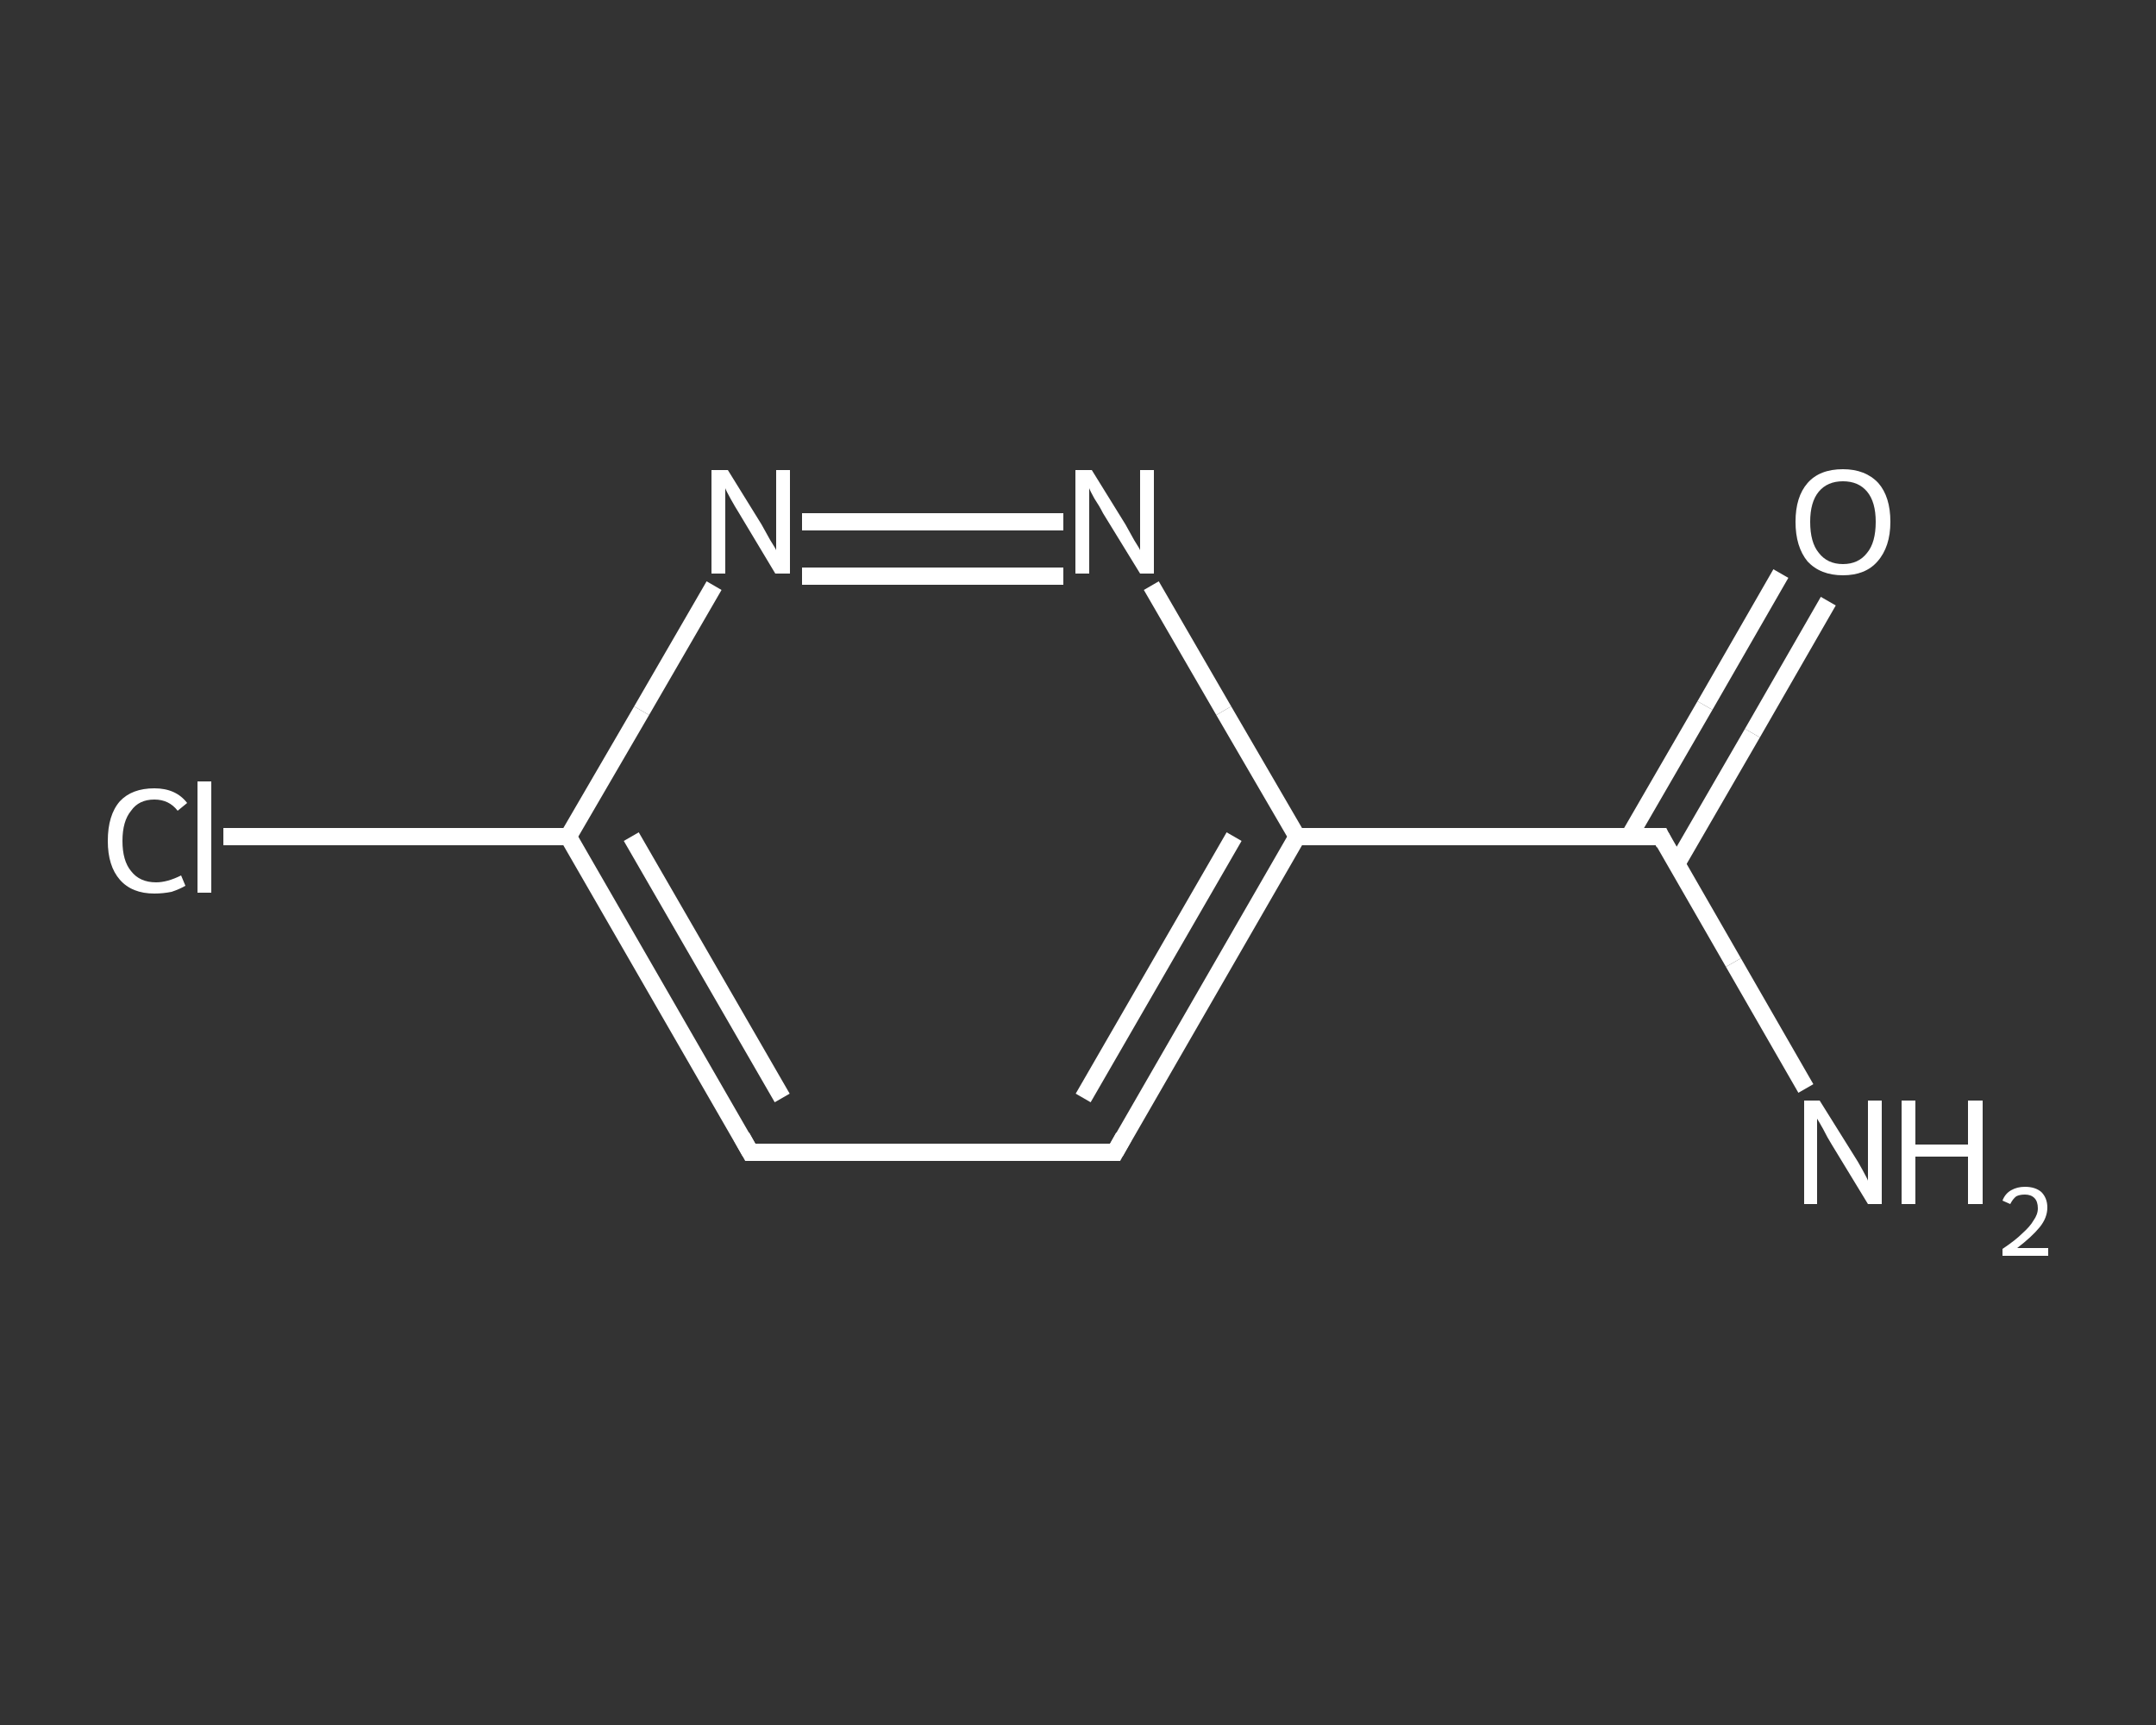 <?xml version='1.0' encoding='iso-8859-1'?>
<svg version='1.1' baseProfile='full'
              xmlns='http://www.w3.org/2000/svg'
                      xmlns:rdkit='http://www.rdkit.org/xml'
                      xmlns:xlink='http://www.w3.org/1999/xlink'
                  xml:space='preserve'
width='250px' height='200px' viewBox='0 0 250 200'>
<rect x="0" y="0" width="250" height="200" fill="#333333" stroke="none"/>
<!-- END OF HEADER -->
<rect style='opacity:1.0;fill:transparent;stroke:none' width='250.0' height='200.0' x='0.0' y='0.0'> </rect>
<path class='bond-0 atom-0 atom-1' d='M 209.4,126.2 L 201.0,111.6' style='fill:none;fill-rule:evenodd;stroke:#FFFFFF;stroke-width:2.0px;stroke-linecap:butt;stroke-linejoin:miter;stroke-opacity:1' />
<path class='bond-0 atom-0 atom-1' d='M 201.0,111.6 L 192.6,97.0' style='fill:none;fill-rule:evenodd;stroke:#FFFFFF;stroke-width:2.0px;stroke-linecap:butt;stroke-linejoin:miter;stroke-opacity:1' />
<path class='bond-1 atom-1 atom-2' d='M 194.4,100.2 L 203.2,85.0' style='fill:none;fill-rule:evenodd;stroke:#FFFFFF;stroke-width:2.0px;stroke-linecap:butt;stroke-linejoin:miter;stroke-opacity:1' />
<path class='bond-1 atom-1 atom-2' d='M 203.2,85.0 L 212.0,69.7' style='fill:none;fill-rule:evenodd;stroke:#FFFFFF;stroke-width:2.0px;stroke-linecap:butt;stroke-linejoin:miter;stroke-opacity:1' />
<path class='bond-1 atom-1 atom-2' d='M 188.9,97.0 L 197.7,81.8' style='fill:none;fill-rule:evenodd;stroke:#FFFFFF;stroke-width:2.0px;stroke-linecap:butt;stroke-linejoin:miter;stroke-opacity:1' />
<path class='bond-1 atom-1 atom-2' d='M 197.7,81.8 L 206.5,66.5' style='fill:none;fill-rule:evenodd;stroke:#FFFFFF;stroke-width:2.0px;stroke-linecap:butt;stroke-linejoin:miter;stroke-opacity:1' />
<path class='bond-2 atom-1 atom-3' d='M 192.6,97.0 L 150.4,97.0' style='fill:none;fill-rule:evenodd;stroke:#FFFFFF;stroke-width:2.0px;stroke-linecap:butt;stroke-linejoin:miter;stroke-opacity:1' />
<path class='bond-3 atom-3 atom-4' d='M 150.4,97.0 L 129.3,133.6' style='fill:none;fill-rule:evenodd;stroke:#FFFFFF;stroke-width:2.0px;stroke-linecap:butt;stroke-linejoin:miter;stroke-opacity:1' />
<path class='bond-3 atom-3 atom-4' d='M 143.1,97.0 L 125.6,127.3' style='fill:none;fill-rule:evenodd;stroke:#FFFFFF;stroke-width:2.0px;stroke-linecap:butt;stroke-linejoin:miter;stroke-opacity:1' />
<path class='bond-4 atom-4 atom-5' d='M 129.3,133.6 L 87.0,133.6' style='fill:none;fill-rule:evenodd;stroke:#FFFFFF;stroke-width:2.0px;stroke-linecap:butt;stroke-linejoin:miter;stroke-opacity:1' />
<path class='bond-5 atom-5 atom-6' d='M 87.0,133.6 L 65.9,97.0' style='fill:none;fill-rule:evenodd;stroke:#FFFFFF;stroke-width:2.0px;stroke-linecap:butt;stroke-linejoin:miter;stroke-opacity:1' />
<path class='bond-5 atom-5 atom-6' d='M 90.7,127.3 L 73.2,97.0' style='fill:none;fill-rule:evenodd;stroke:#FFFFFF;stroke-width:2.0px;stroke-linecap:butt;stroke-linejoin:miter;stroke-opacity:1' />
<path class='bond-6 atom-6 atom-7' d='M 65.9,97.0 L 45.9,97.0' style='fill:none;fill-rule:evenodd;stroke:#FFFFFF;stroke-width:2.0px;stroke-linecap:butt;stroke-linejoin:miter;stroke-opacity:1' />
<path class='bond-6 atom-6 atom-7' d='M 45.9,97.0 L 25.9,97.0' style='fill:none;fill-rule:evenodd;stroke:#FFFFFF;stroke-width:2.0px;stroke-linecap:butt;stroke-linejoin:miter;stroke-opacity:1' />
<path class='bond-7 atom-6 atom-8' d='M 65.9,97.0 L 74.4,82.4' style='fill:none;fill-rule:evenodd;stroke:#FFFFFF;stroke-width:2.0px;stroke-linecap:butt;stroke-linejoin:miter;stroke-opacity:1' />
<path class='bond-7 atom-6 atom-8' d='M 74.4,82.4 L 82.8,67.9' style='fill:none;fill-rule:evenodd;stroke:#FFFFFF;stroke-width:2.0px;stroke-linecap:butt;stroke-linejoin:miter;stroke-opacity:1' />
<path class='bond-8 atom-8 atom-9' d='M 93.0,60.5 L 123.3,60.5' style='fill:none;fill-rule:evenodd;stroke:#FFFFFF;stroke-width:2.0px;stroke-linecap:butt;stroke-linejoin:miter;stroke-opacity:1' />
<path class='bond-8 atom-8 atom-9' d='M 93.0,66.8 L 123.3,66.8' style='fill:none;fill-rule:evenodd;stroke:#FFFFFF;stroke-width:2.0px;stroke-linecap:butt;stroke-linejoin:miter;stroke-opacity:1' />
<path class='bond-9 atom-9 atom-3' d='M 133.5,67.9 L 141.9,82.4' style='fill:none;fill-rule:evenodd;stroke:#FFFFFF;stroke-width:2.0px;stroke-linecap:butt;stroke-linejoin:miter;stroke-opacity:1' />
<path class='bond-9 atom-9 atom-3' d='M 141.9,82.4 L 150.4,97.0' style='fill:none;fill-rule:evenodd;stroke:#FFFFFF;stroke-width:2.0px;stroke-linecap:butt;stroke-linejoin:miter;stroke-opacity:1' />
<path d='M 193.0,97.8 L 192.6,97.0 L 190.5,97.0' style='fill:none;stroke:#FFFFFF;stroke-width:2.0px;stroke-linecap:butt;stroke-linejoin:miter;stroke-opacity:1;' />
<path d='M 130.3,131.8 L 129.3,133.6 L 127.1,133.6' style='fill:none;stroke:#FFFFFF;stroke-width:2.0px;stroke-linecap:butt;stroke-linejoin:miter;stroke-opacity:1;' />
<path d='M 89.1,133.6 L 87.0,133.6 L 86.0,131.8' style='fill:none;stroke:#FFFFFF;stroke-width:2.0px;stroke-linecap:butt;stroke-linejoin:miter;stroke-opacity:1;' />
<path class='atom-0' d='M 211.0 127.6
L 215.0 134.0
Q 215.4 134.6, 216.0 135.7
Q 216.6 136.8, 216.6 136.9
L 216.6 127.6
L 218.2 127.6
L 218.2 139.6
L 216.6 139.6
L 212.4 132.7
Q 211.9 131.9, 211.4 130.9
Q 210.9 130.0, 210.7 129.7
L 210.7 139.6
L 209.2 139.6
L 209.2 127.6
L 211.0 127.6
' fill='#FFFFFF'/>
<path class='atom-0' d='M 220.5 127.6
L 222.1 127.6
L 222.1 132.7
L 228.2 132.7
L 228.2 127.6
L 229.9 127.6
L 229.9 139.6
L 228.2 139.6
L 228.2 134.1
L 222.1 134.1
L 222.1 139.6
L 220.5 139.6
L 220.5 127.6
' fill='#FFFFFF'/>
<path class='atom-0' d='M 232.2 139.2
Q 232.5 138.4, 233.2 138.0
Q 233.9 137.6, 234.8 137.6
Q 236.0 137.6, 236.7 138.2
Q 237.4 138.9, 237.4 140.0
Q 237.4 141.2, 236.5 142.3
Q 235.6 143.4, 233.9 144.7
L 237.5 144.7
L 237.5 145.6
L 232.2 145.6
L 232.2 144.8
Q 233.7 143.8, 234.5 143.0
Q 235.4 142.2, 235.8 141.5
Q 236.3 140.8, 236.3 140.1
Q 236.3 139.3, 235.9 138.9
Q 235.5 138.5, 234.8 138.5
Q 234.2 138.5, 233.8 138.7
Q 233.4 139.0, 233.1 139.6
L 232.2 139.2
' fill='#FFFFFF'/>
<path class='atom-2' d='M 208.2 60.5
Q 208.2 57.6, 209.6 56.0
Q 211.0 54.4, 213.7 54.4
Q 216.3 54.4, 217.8 56.0
Q 219.2 57.6, 219.2 60.5
Q 219.2 63.4, 217.7 65.1
Q 216.3 66.7, 213.7 66.7
Q 211.1 66.7, 209.6 65.1
Q 208.2 63.4, 208.2 60.5
M 213.7 65.4
Q 215.5 65.4, 216.5 64.1
Q 217.5 62.9, 217.5 60.5
Q 217.5 58.2, 216.5 57.0
Q 215.5 55.8, 213.7 55.8
Q 211.9 55.8, 210.9 57.0
Q 209.9 58.2, 209.9 60.5
Q 209.9 62.9, 210.9 64.1
Q 211.9 65.4, 213.7 65.4
' fill='#FFFFFF'/>
<path class='atom-7' d='M 12.5 97.5
Q 12.5 94.5, 13.9 92.9
Q 15.3 91.4, 17.9 91.4
Q 20.4 91.4, 21.7 93.1
L 20.6 94.0
Q 19.6 92.7, 17.9 92.7
Q 16.1 92.7, 15.2 94.0
Q 14.2 95.2, 14.2 97.5
Q 14.2 99.8, 15.2 101.0
Q 16.2 102.3, 18.1 102.3
Q 19.4 102.3, 21.0 101.5
L 21.5 102.7
Q 20.8 103.1, 19.9 103.4
Q 18.9 103.6, 17.9 103.6
Q 15.3 103.6, 13.9 102.0
Q 12.5 100.4, 12.5 97.5
' fill='#FFFFFF'/>
<path class='atom-7' d='M 22.9 90.6
L 24.5 90.6
L 24.5 103.5
L 22.9 103.5
L 22.9 90.6
' fill='#FFFFFF'/>
<path class='atom-8' d='M 84.4 54.5
L 88.3 60.8
Q 88.7 61.5, 89.3 62.6
Q 90.0 63.7, 90.0 63.8
L 90.0 54.5
L 91.6 54.5
L 91.6 66.5
L 89.9 66.5
L 85.7 59.5
Q 85.2 58.7, 84.7 57.8
Q 84.2 56.9, 84.1 56.6
L 84.1 66.5
L 82.5 66.5
L 82.5 54.5
L 84.4 54.5
' fill='#FFFFFF'/>
<path class='atom-9' d='M 126.6 54.5
L 130.5 60.8
Q 130.9 61.5, 131.5 62.6
Q 132.2 63.7, 132.2 63.8
L 132.2 54.5
L 133.8 54.5
L 133.8 66.5
L 132.2 66.5
L 127.9 59.5
Q 127.5 58.7, 126.9 57.8
Q 126.4 56.9, 126.3 56.6
L 126.3 66.5
L 124.7 66.5
L 124.7 54.5
L 126.6 54.5
' fill='#FFFFFF'/>
</svg>
